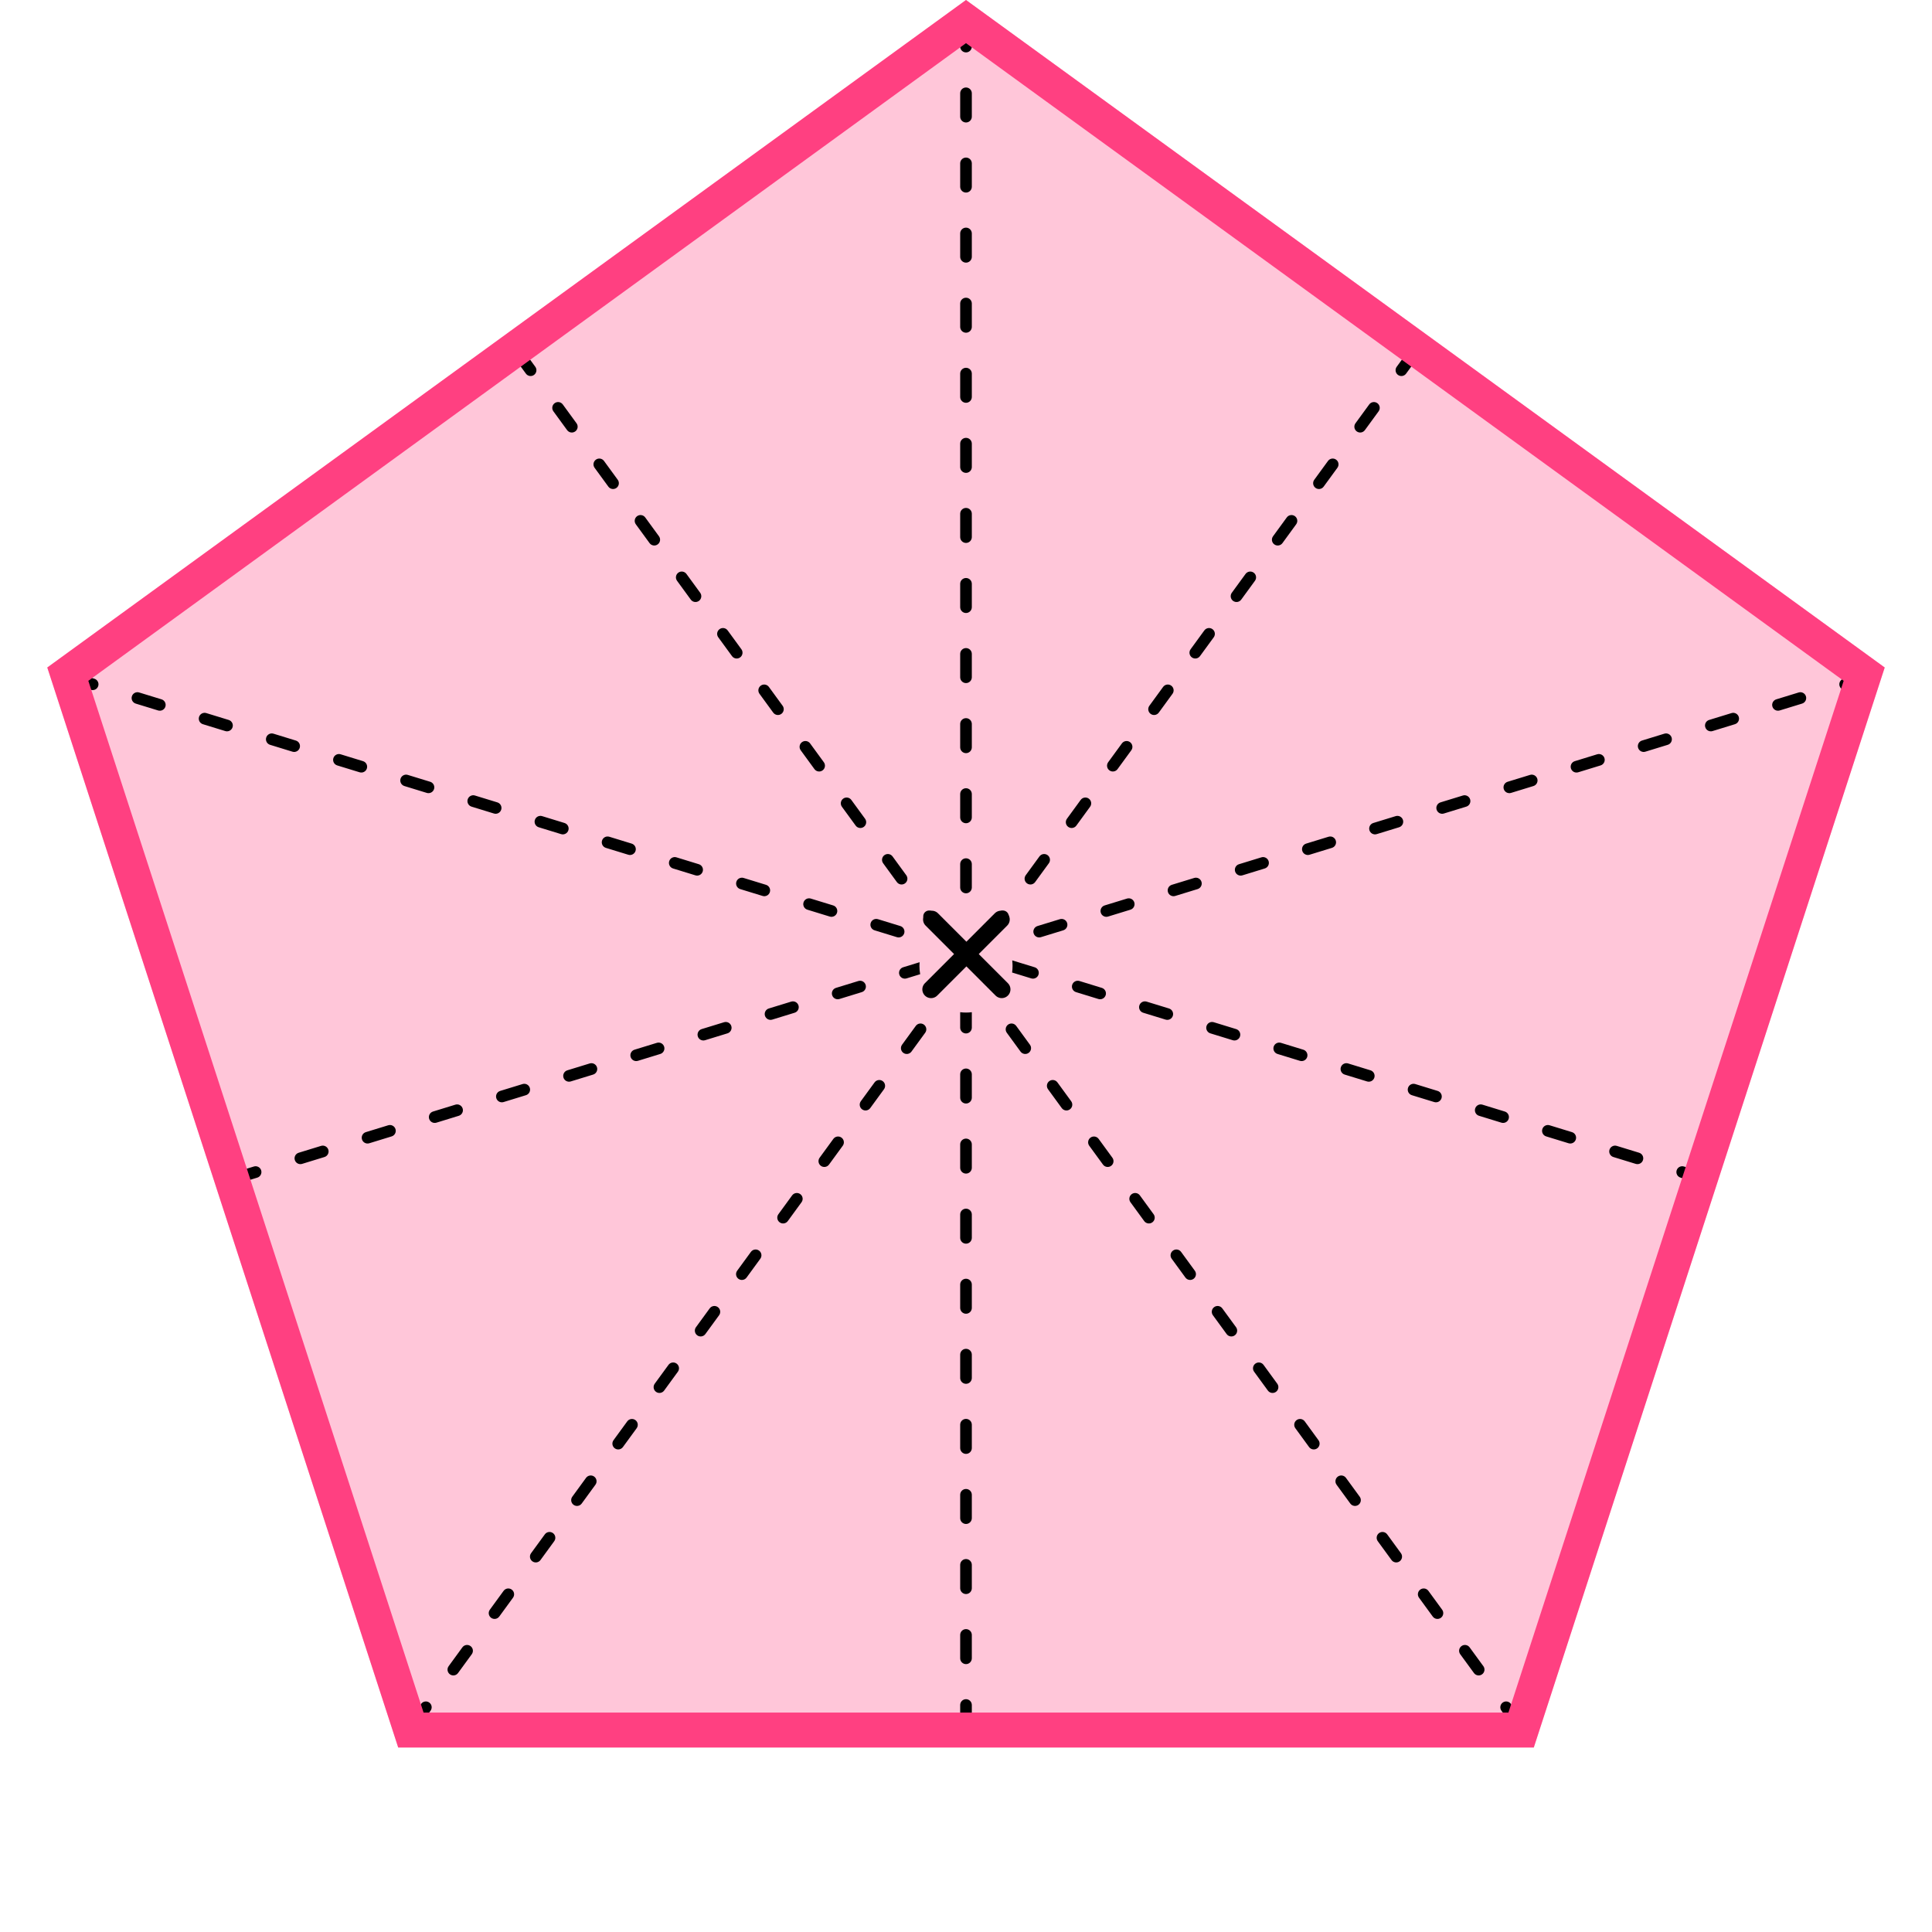 <?xml version="1.0" encoding="UTF-8"?> <svg xmlns="http://www.w3.org/2000/svg" width="166" height="166" viewBox="0 0 166 166" fill="none"><path d="M83 0L161.938 57.352L131.786 150.148H34.214L4.062 57.352L83 0Z" fill="#FF4081" fill-opacity="0.3"></path><path fill-rule="evenodd" clip-rule="evenodd" d="M83.5 3C83.5 2.724 83.276 2.5 83 2.5C82.724 2.5 82.5 2.724 82.5 3V4.003C82.5 4.28 82.724 4.503 83 4.503C83.276 4.503 83.5 4.28 83.5 4.003V3ZM83.5 8.017C83.5 7.741 83.276 7.517 83 7.517C82.724 7.517 82.5 7.741 82.5 8.017V10.024C82.5 10.3 82.724 10.524 83 10.524C83.276 10.524 83.5 10.3 83.5 10.024V8.017ZM83.5 14.038C83.5 13.762 83.276 13.538 83 13.538C82.724 13.538 82.5 13.762 82.5 14.038V16.045C82.5 16.321 82.724 16.545 83 16.545C83.276 16.545 83.5 16.321 83.5 16.045V14.038ZM83.5 20.059C83.5 19.783 83.276 19.559 83 19.559C82.724 19.559 82.5 19.783 82.5 20.059V22.066C82.5 22.342 82.724 22.566 83 22.566C83.276 22.566 83.5 22.342 83.5 22.066V20.059ZM83.5 26.08C83.5 25.804 83.276 25.58 83 25.58C82.724 25.58 82.5 25.804 82.5 26.08V28.087C82.5 28.363 82.724 28.587 83 28.587C83.276 28.587 83.5 28.363 83.5 28.087V26.08ZM45.404 30.705C45.241 30.482 44.928 30.433 44.705 30.596C44.482 30.759 44.434 31.072 44.596 31.295L45.187 32.104C45.349 32.327 45.662 32.376 45.885 32.213C46.108 32.05 46.157 31.737 45.994 31.514L45.404 30.705ZM121.404 31.295C121.567 31.072 121.518 30.759 121.295 30.596C121.072 30.433 120.759 30.482 120.596 30.705L120.006 31.514C119.843 31.737 119.892 32.05 120.115 32.213C120.338 32.376 120.651 32.327 120.814 32.104L121.404 31.295ZM83.5 32.101C83.5 31.825 83.276 31.601 83 31.601C82.724 31.601 82.5 31.825 82.5 32.101V34.108C82.5 34.384 82.724 34.608 83 34.608C83.276 34.608 83.5 34.384 83.5 34.108V32.101ZM118.453 35.34C118.615 35.117 118.567 34.804 118.343 34.641C118.12 34.478 117.808 34.527 117.645 34.75L116.464 36.368C116.302 36.592 116.35 36.904 116.574 37.067C116.797 37.23 117.109 37.181 117.272 36.958L118.453 35.34ZM48.355 34.75C48.193 34.527 47.88 34.478 47.657 34.641C47.434 34.804 47.385 35.117 47.548 35.34L48.728 36.958C48.891 37.181 49.204 37.23 49.427 37.067C49.65 36.904 49.699 36.592 49.536 36.368L48.355 34.75ZM83.5 38.121C83.5 37.845 83.276 37.621 83 37.621C82.724 37.621 82.5 37.845 82.5 38.121V40.129C82.5 40.405 82.724 40.629 83 40.629C83.276 40.629 83.5 40.405 83.5 40.129V38.121ZM114.911 40.194C115.074 39.971 115.025 39.658 114.802 39.495C114.579 39.333 114.266 39.382 114.103 39.605L112.923 41.223C112.76 41.446 112.809 41.758 113.032 41.921C113.255 42.084 113.568 42.035 113.73 41.812L114.911 40.194ZM51.897 39.605C51.734 39.382 51.422 39.333 51.199 39.495C50.975 39.658 50.926 39.971 51.089 40.194L52.27 41.812C52.433 42.035 52.745 42.084 52.968 41.921C53.191 41.758 53.24 41.446 53.078 41.223L51.897 39.605ZM83.5 44.142C83.5 43.866 83.276 43.642 83 43.642C82.724 43.642 82.5 43.866 82.5 44.142V46.149C82.5 46.425 82.724 46.649 83 46.649C83.276 46.649 83.5 46.425 83.5 46.149V44.142ZM111.369 45.048C111.532 44.825 111.483 44.512 111.26 44.349C111.037 44.187 110.724 44.236 110.562 44.459L109.381 46.077C109.218 46.3 109.267 46.613 109.49 46.775C109.713 46.938 110.026 46.889 110.189 46.666L111.369 45.048ZM55.439 44.459C55.276 44.236 54.963 44.187 54.74 44.35C54.517 44.512 54.468 44.825 54.631 45.048L55.812 46.666C55.974 46.889 56.287 46.938 56.51 46.775C56.733 46.613 56.782 46.3 56.619 46.077L55.439 44.459ZM107.828 49.902C107.99 49.679 107.942 49.367 107.718 49.204C107.495 49.041 107.183 49.09 107.02 49.313L105.839 50.931C105.677 51.154 105.725 51.467 105.949 51.63C106.172 51.792 106.484 51.743 106.647 51.52L107.828 49.902ZM58.98 49.313C58.818 49.09 58.505 49.041 58.282 49.204C58.059 49.367 58.01 49.679 58.173 49.902L59.353 51.52C59.516 51.743 59.829 51.792 60.052 51.63C60.275 51.467 60.324 51.154 60.161 50.931L58.98 49.313ZM83.5 50.163C83.5 49.887 83.276 49.663 83 49.663C82.724 49.663 82.5 49.887 82.5 50.163V52.17C82.5 52.446 82.724 52.67 83 52.67C83.276 52.67 83.5 52.446 83.5 52.17V50.163ZM104.286 54.757C104.449 54.533 104.4 54.221 104.177 54.058C103.954 53.895 103.641 53.944 103.478 54.167L102.298 55.785C102.135 56.008 102.184 56.321 102.407 56.484C102.63 56.647 102.943 56.598 103.105 56.374L104.286 54.757ZM62.522 54.167C62.359 53.944 62.047 53.895 61.824 54.058C61.6 54.221 61.551 54.533 61.714 54.757L62.895 56.375C63.058 56.598 63.37 56.647 63.593 56.484C63.816 56.321 63.865 56.008 63.703 55.785L62.522 54.167ZM83.5 56.184C83.5 55.908 83.276 55.684 83 55.684C82.724 55.684 82.5 55.908 82.5 56.184V58.191C82.5 58.467 82.724 58.691 83 58.691C83.276 58.691 83.5 58.467 83.5 58.191V56.184ZM7.147 58.022C6.883 57.941 6.603 58.089 6.522 58.353C6.441 58.617 6.589 58.897 6.853 58.978L7.815 59.273C8.079 59.354 8.359 59.206 8.44 58.942C8.521 58.678 8.373 58.398 8.109 58.317L7.147 58.022ZM159.647 58.978C159.911 58.897 160.059 58.617 159.978 58.353C159.897 58.089 159.617 57.941 159.353 58.022L158.392 58.317C158.128 58.398 157.979 58.678 158.06 58.942C158.141 59.206 158.421 59.354 158.685 59.273L159.647 58.978ZM100.744 59.611C100.907 59.388 100.858 59.075 100.635 58.912C100.412 58.749 100.099 58.798 99.936 59.021L98.756 60.639C98.593 60.862 98.642 61.175 98.865 61.338C99.088 61.501 99.401 61.452 99.564 61.229L100.744 59.611ZM66.064 59.021C65.901 58.798 65.588 58.749 65.365 58.912C65.142 59.075 65.093 59.388 65.256 59.611L66.436 61.229C66.599 61.452 66.912 61.501 67.135 61.338C67.358 61.175 67.407 60.862 67.244 60.639L66.064 59.021ZM11.956 59.498C11.692 59.417 11.412 59.565 11.331 59.829C11.25 60.093 11.399 60.373 11.662 60.454L13.586 61.044C13.85 61.125 14.13 60.977 14.211 60.713C14.292 60.449 14.143 60.169 13.88 60.088L11.956 59.498ZM154.838 60.454C155.102 60.373 155.25 60.093 155.169 59.829C155.088 59.565 154.808 59.417 154.544 59.498L152.621 60.088C152.357 60.169 152.208 60.449 152.289 60.713C152.37 60.977 152.65 61.125 152.914 61.044L154.838 60.454ZM17.727 61.269C17.463 61.188 17.183 61.336 17.102 61.6C17.021 61.864 17.169 62.144 17.433 62.224L19.357 62.815C19.621 62.896 19.901 62.748 19.982 62.483C20.063 62.219 19.914 61.94 19.65 61.859L17.727 61.269ZM149.067 62.224C149.331 62.144 149.479 61.864 149.398 61.6C149.317 61.336 149.038 61.188 148.774 61.269L146.85 61.859C146.586 61.94 146.438 62.219 146.519 62.483C146.6 62.748 146.879 62.896 147.143 62.815L149.067 62.224ZM83.5 62.205C83.5 61.929 83.276 61.705 83 61.705C82.724 61.705 82.5 61.929 82.5 62.205V64.212C82.5 64.488 82.724 64.712 83 64.712C83.276 64.712 83.5 64.488 83.5 64.212V62.205ZM23.497 63.039C23.233 62.958 22.954 63.107 22.873 63.371C22.792 63.635 22.94 63.914 23.204 63.995L25.128 64.586C25.392 64.667 25.671 64.518 25.752 64.254C25.834 63.99 25.685 63.711 25.421 63.63L23.497 63.039ZM143.296 63.995C143.56 63.914 143.708 63.635 143.627 63.371C143.546 63.107 143.267 62.958 143.003 63.039L141.079 63.63C140.815 63.711 140.667 63.99 140.748 64.254C140.829 64.518 141.108 64.667 141.372 64.586L143.296 63.995ZM97.203 64.465C97.365 64.242 97.317 63.929 97.094 63.766C96.87 63.603 96.558 63.652 96.395 63.875L95.214 65.493C95.052 65.716 95.1 66.029 95.323 66.192C95.547 66.355 95.859 66.306 96.022 66.083L97.203 64.465ZM69.605 63.875C69.443 63.652 69.13 63.603 68.907 63.766C68.684 63.929 68.635 64.242 68.798 64.465L69.978 66.083C70.141 66.306 70.454 66.355 70.677 66.192C70.9 66.029 70.949 65.717 70.786 65.493L69.605 63.875ZM29.268 64.81C29.004 64.729 28.725 64.877 28.644 65.141C28.563 65.406 28.711 65.685 28.975 65.766L30.899 66.356C31.163 66.438 31.442 66.289 31.523 66.025C31.604 65.761 31.456 65.481 31.192 65.4L29.268 64.81ZM137.525 65.766C137.789 65.685 137.938 65.406 137.857 65.141C137.776 64.877 137.496 64.729 137.232 64.81L135.308 65.4C135.044 65.481 134.896 65.761 134.977 66.025C135.058 66.289 135.338 66.438 135.602 66.356L137.525 65.766ZM35.039 66.581C34.775 66.5 34.495 66.648 34.414 66.912C34.334 67.176 34.482 67.456 34.746 67.537L36.669 68.127C36.933 68.208 37.213 68.06 37.294 67.796C37.375 67.532 37.227 67.252 36.963 67.171L35.039 66.581ZM131.754 67.537C132.018 67.456 132.167 67.176 132.086 66.912C132.005 66.648 131.725 66.5 131.461 66.581L129.537 67.171C129.273 67.252 129.125 67.532 129.206 67.796C129.287 68.06 129.567 68.208 129.831 68.127L131.754 67.537ZM83.5 68.226C83.5 67.95 83.276 67.726 83 67.726C82.724 67.726 82.5 67.95 82.5 68.226V70.233C82.5 70.509 82.724 70.733 83 70.733C83.276 70.733 83.5 70.509 83.5 70.233V68.226ZM40.81 68.352C40.546 68.271 40.266 68.419 40.185 68.683C40.104 68.947 40.253 69.227 40.517 69.308L42.44 69.898C42.704 69.979 42.984 69.831 43.065 69.567C43.146 69.303 42.998 69.023 42.734 68.942L40.81 68.352ZM125.984 69.308C126.248 69.227 126.396 68.947 126.315 68.683C126.234 68.419 125.954 68.271 125.69 68.352L123.767 68.942C123.503 69.023 123.354 69.303 123.435 69.567C123.516 69.831 123.796 69.979 124.06 69.898L125.984 69.308ZM93.661 69.319C93.824 69.096 93.775 68.783 93.552 68.62C93.329 68.458 93.016 68.507 92.853 68.73L91.673 70.348C91.51 70.571 91.559 70.883 91.782 71.046C92.005 71.209 92.318 71.16 92.481 70.937L93.661 69.319ZM73.147 68.73C72.984 68.507 72.672 68.458 72.448 68.62C72.225 68.783 72.177 69.096 72.339 69.319L73.52 70.937C73.683 71.16 73.995 71.209 74.219 71.046C74.442 70.883 74.49 70.571 74.328 70.348L73.147 68.73ZM46.581 70.123C46.317 70.042 46.037 70.19 45.956 70.454C45.875 70.718 46.023 70.998 46.288 71.079L48.211 71.669C48.475 71.75 48.755 71.602 48.836 71.338C48.917 71.074 48.768 70.794 48.505 70.713L46.581 70.123ZM120.213 71.079C120.477 70.998 120.625 70.718 120.544 70.454C120.463 70.19 120.183 70.042 119.919 70.123L117.996 70.713C117.732 70.794 117.583 71.074 117.664 71.338C117.745 71.602 118.025 71.75 118.289 71.669L120.213 71.079ZM52.352 71.894C52.088 71.812 51.808 71.961 51.727 72.225C51.646 72.489 51.794 72.769 52.058 72.85L53.982 73.44C54.246 73.521 54.526 73.373 54.607 73.109C54.688 72.844 54.539 72.565 54.275 72.484L52.352 71.894ZM114.442 72.85C114.706 72.769 114.854 72.489 114.773 72.225C114.692 71.961 114.413 71.812 114.149 71.894L112.225 72.484C111.961 72.565 111.813 72.844 111.894 73.109C111.975 73.373 112.254 73.521 112.518 73.44L114.442 72.85ZM90.119 74.173C90.282 73.95 90.233 73.637 90.01 73.475C89.787 73.312 89.474 73.361 89.311 73.584L88.131 75.202C87.968 75.425 88.017 75.738 88.24 75.9C88.463 76.063 88.776 76.014 88.939 75.791L90.119 74.173ZM76.689 73.584C76.526 73.361 76.213 73.312 75.99 73.475C75.767 73.637 75.718 73.95 75.881 74.173L77.061 75.791C77.224 76.014 77.537 76.063 77.76 75.9C77.983 75.738 78.032 75.425 77.869 75.202L76.689 73.584ZM58.123 73.664C57.858 73.583 57.579 73.732 57.498 73.996C57.417 74.26 57.565 74.539 57.829 74.62L59.753 75.211C60.017 75.292 60.296 75.143 60.377 74.879C60.458 74.615 60.31 74.336 60.046 74.255L58.123 73.664ZM108.671 74.62C108.935 74.539 109.083 74.26 109.002 73.996C108.921 73.732 108.642 73.583 108.378 73.664L106.454 74.255C106.19 74.336 106.042 74.615 106.123 74.879C106.204 75.143 106.483 75.292 106.747 75.211L108.671 74.62ZM83.5 74.246C83.5 73.97 83.276 73.746 83 73.746C82.724 73.746 82.5 73.97 82.5 74.246V76.254C82.5 76.53 82.724 76.754 83 76.754C83.276 76.754 83.5 76.53 83.5 76.254V74.246ZM63.893 75.435C63.629 75.354 63.35 75.502 63.269 75.766C63.188 76.031 63.336 76.31 63.6 76.391L65.524 76.981C65.788 77.062 66.067 76.914 66.148 76.65C66.229 76.386 66.081 76.106 65.817 76.025L63.893 75.435ZM102.9 76.391C103.164 76.31 103.313 76.031 103.232 75.766C103.151 75.502 102.871 75.354 102.607 75.435L100.683 76.025C100.419 76.106 100.271 76.386 100.352 76.65C100.433 76.914 100.713 77.062 100.977 76.981L102.9 76.391ZM69.664 77.206C69.4 77.125 69.121 77.273 69.04 77.537C68.959 77.801 69.107 78.081 69.371 78.162L71.294 78.752C71.558 78.833 71.838 78.685 71.919 78.421C72 78.157 71.852 77.877 71.588 77.796L69.664 77.206ZM97.129 78.162C97.393 78.081 97.542 77.801 97.461 77.537C97.38 77.273 97.1 77.125 96.836 77.206L94.912 77.796C94.648 77.877 94.5 78.157 94.581 78.421C94.662 78.685 94.942 78.833 95.206 78.752L97.129 78.162ZM86.578 79.027C86.74 78.804 86.692 78.492 86.469 78.329C86.245 78.166 85.933 78.215 85.77 78.438L84.978 79.523C85.27 79.689 85.539 79.891 85.779 80.123L86.578 79.027ZM86.961 83.56C86.987 83.377 87 83.19 87 83C87 82.837 86.99 82.675 86.971 82.517C86.973 82.517 86.975 82.518 86.977 82.519L88.9 83.109C89.164 83.19 89.313 83.469 89.232 83.734C89.151 83.998 88.871 84.146 88.607 84.065L86.961 83.56ZM82.5 86.969C82.664 86.99 82.831 87 83 87C83.169 87 83.336 86.99 83.5 86.969V88.295C83.5 88.571 83.276 88.795 83 88.795C82.724 88.795 82.5 88.571 82.5 88.295V86.969ZM79.013 82.675C79.004 82.782 79 82.891 79 83C79 83.241 79.021 83.477 79.062 83.706L77.893 84.065C77.629 84.146 77.35 83.998 77.269 83.734C77.188 83.469 77.336 83.19 77.6 83.109L79.013 82.675ZM80.222 80.123L79.423 79.027C79.26 78.804 79.309 78.492 79.532 78.329C79.755 78.166 80.068 78.215 80.23 78.438L81.022 79.523C80.73 79.689 80.462 79.891 80.222 80.123ZM75.435 78.977C75.171 78.896 74.891 79.044 74.81 79.308C74.729 79.572 74.878 79.852 75.142 79.933L77.065 80.523C77.329 80.604 77.609 80.456 77.69 80.192C77.771 79.928 77.623 79.648 77.359 79.567L75.435 78.977ZM91.359 79.933C91.623 79.852 91.771 79.572 91.69 79.308C91.609 79.044 91.329 78.896 91.065 78.977L89.142 79.567C88.878 79.648 88.729 79.928 88.81 80.192C88.891 80.456 89.171 80.604 89.435 80.523L91.359 79.933ZM92.748 84.289C92.484 84.208 92.204 84.357 92.123 84.621C92.042 84.885 92.19 85.164 92.454 85.245L94.378 85.836C94.642 85.917 94.921 85.768 95.002 85.504C95.083 85.24 94.935 84.961 94.671 84.88L92.748 84.289ZM74.046 85.245C74.31 85.164 74.459 84.885 74.377 84.621C74.296 84.357 74.017 84.208 73.753 84.289L71.829 84.88C71.565 84.961 71.417 85.24 71.498 85.504C71.579 85.768 71.859 85.917 72.123 85.836L74.046 85.245ZM98.518 86.06C98.254 85.979 97.975 86.127 97.894 86.391C97.813 86.656 97.961 86.935 98.225 87.016L100.149 87.606C100.413 87.688 100.692 87.539 100.773 87.275C100.854 87.011 100.706 86.731 100.442 86.65L98.518 86.06ZM68.275 87.016C68.539 86.935 68.688 86.656 68.607 86.391C68.526 86.127 68.246 85.979 67.982 86.06L66.058 86.65C65.794 86.731 65.646 87.011 65.727 87.275C65.808 87.539 66.088 87.688 66.352 87.606L68.275 87.016ZM104.289 87.831C104.025 87.75 103.745 87.898 103.664 88.162C103.583 88.426 103.732 88.706 103.996 88.787L105.919 89.377C106.183 89.458 106.463 89.31 106.544 89.046C106.625 88.782 106.477 88.502 106.213 88.421L104.289 87.831ZM62.505 88.787C62.768 88.706 62.917 88.426 62.836 88.162C62.755 87.898 62.475 87.75 62.211 87.831L60.288 88.421C60.023 88.502 59.875 88.782 59.956 89.046C60.037 89.31 60.317 89.458 60.581 89.377L62.505 88.787ZM79.494 88.736C79.657 88.513 79.608 88.2 79.385 88.037C79.162 87.874 78.849 87.923 78.686 88.146L77.506 89.764C77.343 89.987 77.392 90.3 77.615 90.463C77.838 90.626 78.151 90.577 78.314 90.354L79.494 88.736ZM87.314 88.146C87.151 87.923 86.838 87.874 86.615 88.037C86.392 88.2 86.343 88.513 86.506 88.736L87.686 90.354C87.849 90.577 88.162 90.626 88.385 90.463C88.608 90.3 88.657 89.987 88.494 89.764L87.314 88.146ZM110.06 89.602C109.796 89.521 109.516 89.669 109.435 89.933C109.354 90.197 109.503 90.477 109.767 90.558L111.69 91.148C111.954 91.229 112.234 91.081 112.315 90.817C112.396 90.553 112.248 90.273 111.984 90.192L110.06 89.602ZM56.734 90.558C56.998 90.477 57.146 90.197 57.065 89.933C56.984 89.669 56.704 89.521 56.44 89.602L54.517 90.192C54.253 90.273 54.104 90.553 54.185 90.817C54.266 91.081 54.546 91.229 54.81 91.148L56.734 90.558ZM115.831 91.373C115.567 91.292 115.287 91.44 115.206 91.704C115.125 91.968 115.273 92.248 115.537 92.329L117.461 92.919C117.725 93 118.005 92.852 118.086 92.588C118.167 92.324 118.018 92.044 117.754 91.963L115.831 91.373ZM50.963 92.329C51.227 92.248 51.375 91.968 51.294 91.704C51.213 91.44 50.933 91.292 50.669 91.373L48.746 91.963C48.482 92.044 48.334 92.324 48.414 92.588C48.495 92.852 48.775 93 49.039 92.919L50.963 92.329ZM83.5 92.309C83.5 92.033 83.276 91.809 83 91.809C82.724 91.809 82.5 92.033 82.5 92.309V94.316C82.5 94.592 82.724 94.816 83 94.816C83.276 94.816 83.5 94.592 83.5 94.316V92.309ZM75.953 93.59C76.115 93.367 76.067 93.054 75.844 92.891C75.62 92.728 75.308 92.777 75.145 93L73.964 94.618C73.802 94.842 73.85 95.154 74.073 95.317C74.297 95.48 74.609 95.431 74.772 95.208L75.953 93.59ZM90.856 93.001C90.693 92.777 90.38 92.728 90.157 92.891C89.934 93.054 89.885 93.367 90.048 93.59L91.228 95.208C91.391 95.431 91.704 95.48 91.927 95.317C92.15 95.154 92.199 94.842 92.036 94.618L90.856 93.001ZM121.602 93.144C121.338 93.062 121.058 93.211 120.977 93.475C120.896 93.739 121.044 94.019 121.308 94.1L123.232 94.69C123.496 94.771 123.776 94.623 123.857 94.359C123.938 94.094 123.789 93.815 123.525 93.734L121.602 93.144ZM45.192 94.1C45.456 94.019 45.604 93.739 45.523 93.475C45.442 93.211 45.163 93.062 44.899 93.144L42.975 93.734C42.711 93.815 42.563 94.094 42.644 94.359C42.725 94.623 43.004 94.771 43.268 94.69L45.192 94.1ZM127.372 94.914C127.108 94.833 126.829 94.982 126.748 95.246C126.667 95.51 126.815 95.789 127.079 95.87L129.003 96.461C129.267 96.542 129.546 96.393 129.627 96.129C129.708 95.865 129.56 95.586 129.296 95.505L127.372 94.914ZM39.421 95.87C39.685 95.789 39.834 95.51 39.752 95.246C39.671 94.982 39.392 94.833 39.128 94.914L37.204 95.505C36.94 95.586 36.792 95.865 36.873 96.129C36.954 96.393 37.233 96.542 37.498 96.461L39.421 95.87ZM133.143 96.685C132.879 96.604 132.6 96.752 132.519 97.016C132.438 97.281 132.586 97.56 132.85 97.641L134.774 98.231C135.038 98.312 135.317 98.164 135.398 97.9C135.479 97.636 135.331 97.356 135.067 97.275L133.143 96.685ZM33.65 97.641C33.914 97.56 34.063 97.281 33.982 97.016C33.901 96.752 33.621 96.604 33.357 96.685L31.433 97.275C31.169 97.356 31.021 97.636 31.102 97.9C31.183 98.164 31.463 98.312 31.727 98.231L33.65 97.641ZM72.411 98.444C72.574 98.221 72.525 97.908 72.302 97.745C72.079 97.583 71.766 97.632 71.603 97.855L70.423 99.473C70.26 99.696 70.309 100.009 70.532 100.171C70.755 100.334 71.068 100.285 71.23 100.062L72.411 98.444ZM94.397 97.855C94.234 97.632 93.922 97.583 93.698 97.745C93.475 97.908 93.427 98.221 93.589 98.444L94.77 100.062C94.933 100.285 95.245 100.334 95.469 100.171C95.692 100.009 95.74 99.696 95.578 99.473L94.397 97.855ZM83.5 98.33C83.5 98.054 83.276 97.83 83 97.83C82.724 97.83 82.5 98.054 82.5 98.33V100.337C82.5 100.613 82.724 100.837 83 100.837C83.276 100.837 83.5 100.613 83.5 100.337V98.33ZM138.914 98.456C138.65 98.375 138.37 98.523 138.289 98.787C138.208 99.051 138.357 99.331 138.621 99.412L140.544 100.002C140.808 100.083 141.088 99.935 141.169 99.671C141.25 99.407 141.102 99.127 140.838 99.046L138.914 98.456ZM27.88 99.412C28.143 99.331 28.292 99.051 28.211 98.787C28.13 98.523 27.85 98.375 27.586 98.456L25.663 99.046C25.398 99.127 25.25 99.407 25.331 99.671C25.412 99.935 25.692 100.083 25.956 100.002L27.88 99.412ZM144.685 100.227C144.421 100.146 144.141 100.294 144.06 100.558C143.979 100.822 144.128 101.102 144.392 101.183L145.353 101.478C145.617 101.559 145.897 101.411 145.978 101.147C146.059 100.883 145.911 100.603 145.647 100.522L144.685 100.227ZM22.109 101.183C22.373 101.102 22.521 100.822 22.44 100.558C22.359 100.294 22.079 100.146 21.815 100.227L20.854 100.522C20.59 100.603 20.441 100.883 20.522 101.147C20.603 101.411 20.883 101.559 21.147 101.478L22.109 101.183ZM68.869 103.298C69.032 103.075 68.983 102.762 68.76 102.6C68.537 102.437 68.224 102.486 68.061 102.709L66.881 104.327C66.718 104.55 66.767 104.863 66.99 105.025C67.213 105.188 67.526 105.139 67.689 104.916L68.869 103.298ZM97.939 102.709C97.776 102.486 97.463 102.437 97.24 102.6C97.017 102.762 96.968 103.075 97.131 103.298L98.311 104.916C98.474 105.139 98.787 105.188 99.01 105.025C99.233 104.863 99.282 104.55 99.119 104.327L97.939 102.709ZM83.5 104.351C83.5 104.075 83.276 103.851 83 103.851C82.724 103.851 82.5 104.075 82.5 104.351V106.358C82.5 106.634 82.724 106.858 83 106.858C83.276 106.858 83.5 106.634 83.5 106.358V104.351ZM65.328 108.152C65.49 107.929 65.442 107.616 65.218 107.454C64.995 107.291 64.683 107.34 64.52 107.563L63.339 109.181C63.176 109.404 63.225 109.717 63.449 109.88C63.672 110.042 63.984 109.993 64.147 109.77L65.328 108.152ZM101.48 107.563C101.318 107.34 101.005 107.291 100.782 107.454C100.559 107.617 100.51 107.929 100.673 108.152L101.853 109.77C102.016 109.993 102.329 110.042 102.552 109.88C102.775 109.717 102.824 109.404 102.661 109.181L101.48 107.563ZM83.5 110.371C83.5 110.095 83.276 109.871 83 109.871C82.724 109.871 82.5 110.095 82.5 110.371V112.378C82.5 112.655 82.724 112.878 83 112.878C83.276 112.878 83.5 112.655 83.5 112.378V110.371ZM61.786 113.007C61.949 112.783 61.9 112.471 61.677 112.308C61.454 112.145 61.141 112.194 60.978 112.417L59.798 114.035C59.635 114.258 59.684 114.571 59.907 114.734C60.13 114.897 60.443 114.848 60.605 114.625L61.786 113.007ZM105.022 112.417C104.859 112.194 104.547 112.145 104.324 112.308C104.1 112.471 104.052 112.783 104.214 113.007L105.395 114.625C105.558 114.848 105.87 114.897 106.093 114.734C106.317 114.571 106.365 114.258 106.203 114.035L105.022 112.417ZM83.5 116.392C83.5 116.116 83.276 115.892 83 115.892C82.724 115.892 82.5 116.116 82.5 116.392V118.399C82.5 118.675 82.724 118.899 83 118.899C83.276 118.899 83.5 118.675 83.5 118.399V116.392ZM58.244 117.861C58.407 117.638 58.358 117.325 58.135 117.162C57.912 116.999 57.599 117.048 57.437 117.271L56.256 118.889C56.093 119.112 56.142 119.425 56.365 119.588C56.588 119.751 56.901 119.702 57.064 119.479L58.244 117.861ZM108.564 117.271C108.401 117.048 108.088 116.999 107.865 117.162C107.642 117.325 107.593 117.638 107.756 117.861L108.937 119.479C109.099 119.702 109.412 119.751 109.635 119.588C109.858 119.425 109.907 119.112 109.744 118.889L108.564 117.271ZM83.5 122.413C83.5 122.137 83.276 121.913 83 121.913C82.724 121.913 82.5 122.137 82.5 122.413V124.42C82.5 124.696 82.724 124.92 83 124.92C83.276 124.92 83.5 124.696 83.5 124.42V122.413ZM54.703 122.715C54.865 122.492 54.816 122.179 54.593 122.016C54.37 121.853 54.058 121.902 53.895 122.125L52.714 123.743C52.551 123.967 52.6 124.279 52.824 124.442C53.047 124.605 53.359 124.556 53.522 124.333L54.703 122.715ZM112.105 122.125C111.943 121.902 111.63 121.853 111.407 122.016C111.184 122.179 111.135 122.492 111.298 122.715L112.478 124.333C112.641 124.556 112.954 124.605 113.177 124.442C113.4 124.279 113.449 123.967 113.286 123.744L112.105 122.125ZM51.161 127.569C51.324 127.346 51.275 127.033 51.052 126.87C50.829 126.708 50.516 126.757 50.353 126.98L49.173 128.598C49.01 128.821 49.059 129.134 49.282 129.296C49.505 129.459 49.818 129.41 49.98 129.187L51.161 127.569ZM115.647 126.98C115.484 126.757 115.172 126.708 114.949 126.87C114.725 127.033 114.677 127.346 114.839 127.569L116.02 129.187C116.183 129.41 116.495 129.459 116.718 129.296C116.942 129.134 116.99 128.821 116.828 128.598L115.647 126.98ZM83.5 128.434C83.5 128.158 83.276 127.934 83 127.934C82.724 127.934 82.5 128.158 82.5 128.434V130.441C82.5 130.717 82.724 130.941 83 130.941C83.276 130.941 83.5 130.717 83.5 130.441V128.434ZM47.619 132.423C47.782 132.2 47.733 131.887 47.51 131.725C47.287 131.562 46.974 131.611 46.812 131.834L45.631 133.452C45.468 133.675 45.517 133.988 45.74 134.15C45.963 134.313 46.276 134.264 46.439 134.041L47.619 132.423ZM119.189 131.834C119.026 131.611 118.713 131.562 118.49 131.725C118.267 131.887 118.218 132.2 118.381 132.423L119.562 134.041C119.724 134.264 120.037 134.313 120.26 134.15C120.483 133.988 120.532 133.675 120.369 133.452L119.189 131.834ZM83.5 134.455C83.5 134.179 83.276 133.955 83 133.955C82.724 133.955 82.5 134.179 82.5 134.455V136.462C82.5 136.738 82.724 136.962 83 136.962C83.276 136.962 83.5 136.738 83.5 136.462V134.455ZM44.078 137.277C44.24 137.054 44.191 136.741 43.968 136.579C43.745 136.416 43.433 136.465 43.27 136.688L42.089 138.306C41.926 138.529 41.975 138.842 42.199 139.005C42.422 139.167 42.734 139.118 42.897 138.895L44.078 137.277ZM122.73 136.688C122.568 136.465 122.255 136.416 122.032 136.579C121.809 136.742 121.76 137.054 121.923 137.277L123.103 138.895C123.266 139.118 123.579 139.167 123.802 139.005C124.025 138.842 124.074 138.529 123.911 138.306L122.73 136.688ZM83.5 140.476C83.5 140.199 83.276 139.976 83 139.976C82.724 139.976 82.5 140.199 82.5 140.476V142.483C82.5 142.759 82.724 142.983 83 142.983C83.276 142.983 83.5 142.759 83.5 142.483V140.476ZM40.536 142.132C40.699 141.908 40.65 141.596 40.427 141.433C40.204 141.27 39.891 141.319 39.728 141.542L38.548 143.16C38.385 143.383 38.434 143.696 38.657 143.859C38.88 144.022 39.193 143.973 39.355 143.75L40.536 142.132ZM126.272 141.542C126.109 141.319 125.797 141.27 125.574 141.433C125.35 141.596 125.302 141.908 125.464 142.132L126.645 143.75C126.808 143.973 127.12 144.022 127.343 143.859C127.567 143.696 127.615 143.383 127.453 143.16L126.272 141.542ZM83.5 146.496C83.5 146.22 83.276 145.996 83 145.996C82.724 145.996 82.5 146.22 82.5 146.496V147.5C82.5 147.776 82.724 148 83 148C83.276 148 83.5 147.776 83.5 147.5V146.496ZM36.994 146.986C37.157 146.763 37.108 146.45 36.885 146.287C36.662 146.124 36.349 146.173 36.187 146.396L35.596 147.205C35.434 147.428 35.482 147.741 35.705 147.904C35.928 148.067 36.241 148.018 36.404 147.795L36.994 146.986ZM129.814 146.396C129.651 146.173 129.338 146.124 129.115 146.287C128.892 146.45 128.843 146.763 129.006 146.986L129.596 147.795C129.759 148.018 130.072 148.067 130.295 147.904C130.518 147.741 130.567 147.428 130.404 147.205L129.814 146.396Z" fill="black"></path><path d="M5.826 57.925L83 1.854L160.174 57.925L130.696 148.648H35.304L5.826 57.925Z" stroke="#FF4081" stroke-width="3"></path><line x1="79.998" y1="85.01" x2="86.008" y2="78.999" stroke="black" stroke-width="1.5" stroke-linecap="round"></line><line x1="0.75" y1="-0.75" x2="9.25" y2="-0.75" transform="matrix(-0.707 -0.707 -0.707 0.707 86.07 86.07)" stroke="black" stroke-width="1.5" stroke-linecap="round"></line></svg> 